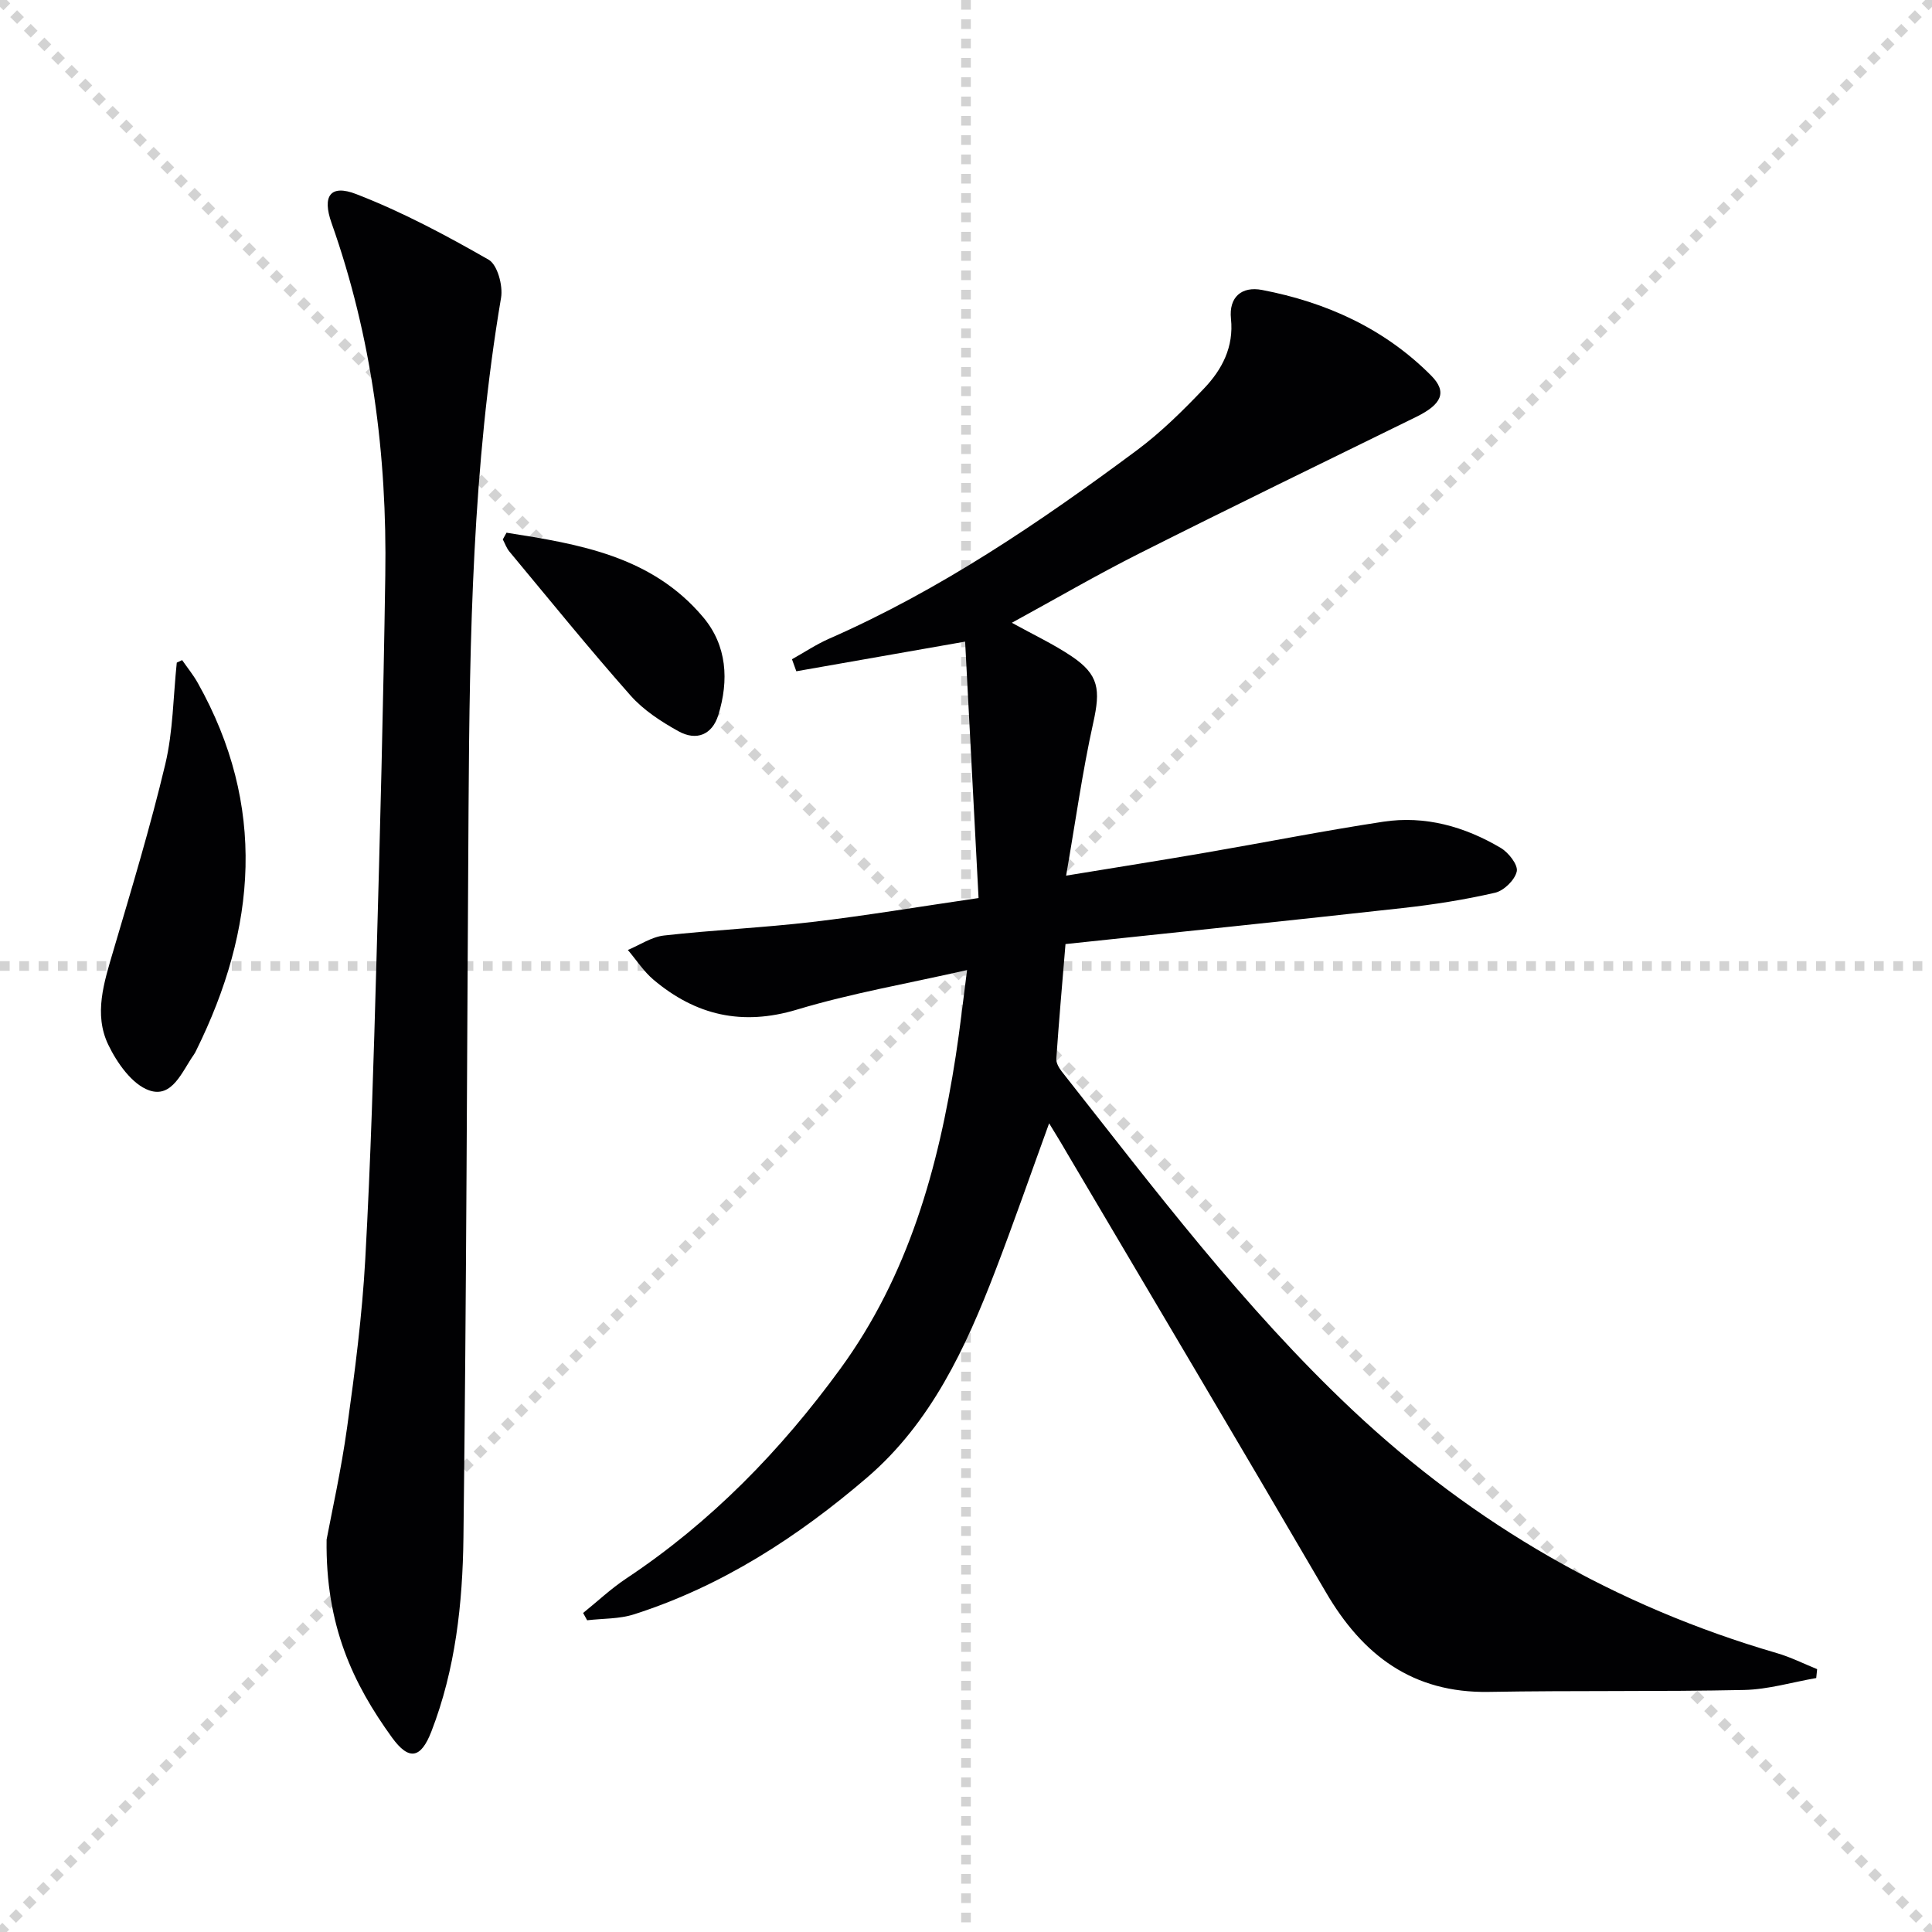 <svg enable-background="new 0 0 400 400" viewBox="0 0 400 400" xmlns="http://www.w3.org/2000/svg"><g stroke="lightgray" stroke-dasharray="1,1" stroke-width="1" transform="scale(2, 2)"><line x1="0" y1="0" x2="200" y2="200"></line><line x1="200" y1="0" x2="0" y2="200"></line><line x1="100" y1="0" x2="100" y2="200"></line><line x1="0" y1="100" x2="200" y2="100"></line></g><g fill="#010103"><path d="m217.21 232.57c-3.87 10.64-7.34 20.64-11.13 30.51-6.12 15.95-13.32 31.47-26.55 42.82-14.31 12.28-30.08 22.51-48.26 28.33-3.06.98-6.47.85-9.71 1.23-.28-.5-.55-1.01-.83-1.51 2.96-2.39 5.75-5.02 8.9-7.12 17.57-11.67 32-26.5 44.36-43.45 14.09-19.32 20.3-41.58 23.89-64.77.88-5.68 1.51-11.41 2.34-17.77-12.36 2.81-24 4.81-35.22 8.19-11.36 3.42-20.95 1.18-29.69-6.18-2.05-1.73-3.56-4.1-5.32-6.17 2.48-1.03 4.9-2.7 7.46-2.99 10.23-1.15 20.53-1.61 30.75-2.81 11.03-1.3 22-3.14 34.4-4.95-.93-17.84-1.85-35.32-2.78-53.09-12.49 2.19-23.72 4.17-34.95 6.14-.3-.83-.6-1.66-.9-2.49 2.56-1.43 5.02-3.08 7.68-4.25 23.01-10.1 43.64-24.09 63.69-38.99 5.04-3.75 9.59-8.25 13.94-12.82 3.73-3.91 6.19-8.58 5.58-14.43-.47-4.52 2.24-6.77 6.43-5.97 13.31 2.55 25.33 7.99 35 17.71 3.41 3.43 2.22 5.97-3.07 8.57-19.11 9.37-38.25 18.67-57.26 28.24-8.87 4.46-17.47 9.48-26.47 14.39 4.49 2.48 8.63 4.42 12.38 6.94 5.68 3.82 5.99 6.92 4.48 13.74-2.25 10.13-3.67 20.45-5.62 31.67 10.63-1.74 19.75-3.18 28.84-4.75 12.27-2.11 24.49-4.54 36.8-6.41 8.68-1.32 16.87 1 24.34 5.42 1.61.95 3.61 3.5 3.32 4.86-.38 1.77-2.66 4-4.49 4.42-6.29 1.45-12.71 2.46-19.13 3.17-23.26 2.59-46.53 4.99-69.81 7.46-.71 8.57-1.38 16.15-1.9 23.74-.06.86.55 1.91 1.13 2.65 19.07 24.18 37.62 48.84 60.13 70.03 25.24 23.77 54.55 40.66 87.92 50.38 2.86.83 5.57 2.2 8.34 3.32-.06.61-.13 1.23-.19 1.84-4.97.86-9.93 2.36-14.92 2.47-17.62.37-35.24.09-52.86.4-15.77.27-26.14-7.59-33.76-20.67-17.77-30.45-35.79-60.77-53.72-91.13-1.04-1.82-2.15-3.6-3.56-5.92z"/><path d="m67.62 318.75c1.01-5.4 3.01-14.31 4.26-23.33 1.6-11.5 3.1-23.06 3.74-34.64 1.14-20.59 1.74-41.21 2.32-61.83.75-26.6 1.43-53.21 1.83-79.81.39-24.92-2.77-49.35-11.13-72.98-1.97-5.57-.26-8.05 5.1-5.98 9.49 3.67 18.58 8.52 27.43 13.59 1.82 1.04 2.99 5.38 2.57 7.87-5.91 34.91-6.51 70.14-6.73 105.4-.32 50.45-.44 100.9-1.06 151.35-.17 13.58-1.64 27.19-6.63 40.08-2.18 5.64-4.65 6.12-8.18 1.24-8.03-11.11-13.77-23.14-13.52-40.96z"/><path d="m37.71 136.67c1.08 1.56 2.3 3.05 3.23 4.71 14.29 25.43 12.2 50.81-.33 76.13-.15.3-.29.6-.49.87-2.43 3.43-4.44 9.06-9.26 7.36-3.53-1.25-6.64-5.69-8.44-9.43-3.05-6.34-.88-12.93 1.02-19.39 3.79-12.85 7.68-25.68 10.78-38.7 1.62-6.81 1.64-14.01 2.38-21.03.37-.17.74-.35 1.11-.52z"/><path d="m104.87 110.29c14.99 2.35 30.06 4.82 40.71 17.49 4.94 5.87 5.37 13.06 3.13 20.29-1.24 3.98-4.45 5.44-8.27 3.31-3.58-1.99-7.23-4.36-9.91-7.4-8.59-9.71-16.76-19.81-25.06-29.78-.6-.72-.92-1.67-1.37-2.52.26-.47.52-.93.77-1.39z"/></g></svg>